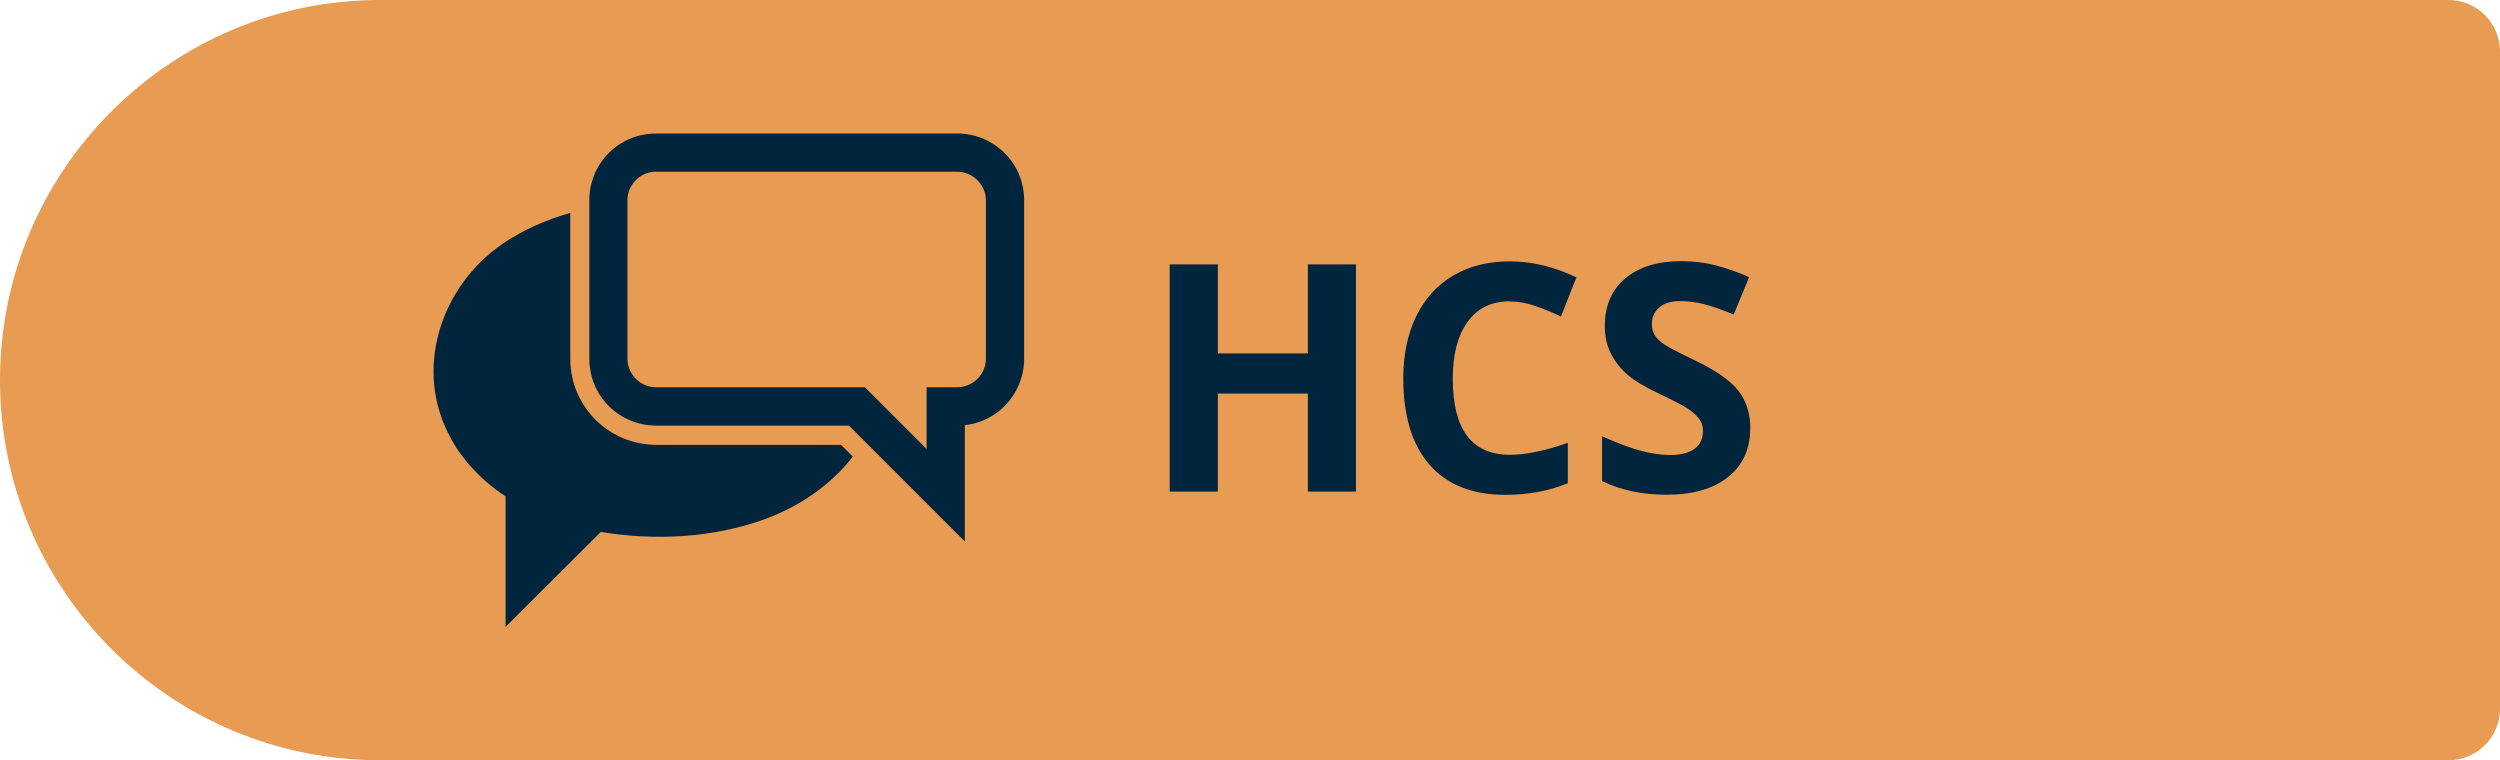<?xml version="1.0" encoding="UTF-8"?>
<svg xmlns="http://www.w3.org/2000/svg" version="1.1" viewBox="0 0 246.6 75">
  <defs>
    <style>
      .cls-1 {
        fill: #00253c;
      }

      .cls-2 {
        fill: #00253d;
      }

      .cls-3 {
        fill: #e89b53;
      }
    </style>
  </defs>
  <!-- Generator: Adobe Illustrator 28.6.0, SVG Export Plug-In . SVG Version: 1.2.0 Build 709)  -->
  <g>
    <g id="Layer_1">
      <path class="cls-3" d="M37.5,0h204.02C244.32,0,246.6,2.28,246.6,5.08v64.83c0,2.81-2.28,5.08-5.08,5.08H37.5C16.8,75,0,58.2,0,37.5h0C0,16.8,16.8,0,37.5,0Z"/>
      <g>
        <path class="cls-2" d="M133.75,48.49h-4.74v-9.67h-8.88v9.67h-4.75v-22.41h4.75v8.78h8.88v-8.78h4.74v22.41Z"/>
        <path class="cls-2" d="M148.92,29.72c-1.79,0-3.17.67-4.15,2.02s-1.47,3.22-1.47,5.62c0,5,1.88,7.5,5.63,7.5,1.57,0,3.48-.39,5.72-1.18v3.98c-1.84.77-3.89,1.15-6.16,1.15-3.26,0-5.75-.99-7.48-2.97-1.73-1.98-2.59-4.82-2.59-8.51,0-2.33.42-4.37,1.27-6.12s2.07-3.1,3.66-4.03c1.59-.94,3.45-1.4,5.59-1.4s4.36.53,6.56,1.58l-1.53,3.86c-.84-.4-1.68-.75-2.53-1.04-.85-.3-1.68-.44-2.5-.44Z"/>
        <path class="cls-2" d="M172.64,42.27c0,2.02-.73,3.62-2.18,4.78-1.46,1.17-3.48,1.75-6.08,1.75-2.39,0-4.51-.45-6.35-1.35v-4.41c1.51.67,2.79,1.15,3.84,1.43s2.01.41,2.87.41c1.04,0,1.84-.2,2.4-.6.56-.4.84-.99.84-1.78,0-.44-.12-.83-.37-1.17s-.61-.67-1.08-.99-1.44-.82-2.9-1.52c-1.37-.64-2.4-1.26-3.08-1.85s-1.23-1.28-1.64-2.07c-.41-.79-.61-1.71-.61-2.76,0-1.98.67-3.54,2.02-4.68s3.2-1.7,5.57-1.7c1.17,0,2.28.14,3.33.41,1.06.28,2.16.66,3.32,1.16l-1.53,3.69c-1.2-.49-2.18-.83-2.97-1.03-.78-.19-1.55-.29-2.31-.29-.9,0-1.59.21-2.07.63s-.72.97-.72,1.64c0,.42.1.78.29,1.1.19.31.5.61.93.9.42.29,1.43.81,3.01,1.57,2.09,1,3.53,2.01,4.31,3.01.78,1.01,1.17,2.24,1.17,3.7Z"/>
      </g>
      <path class="cls-1" d="M94.45,13.17c2.44,0,4.71,1.38,5.84,3.55.48.93.73,1.97.73,3.02v15.66c0,1.97-.91,3.86-2.42,5.1-.98.8-2.18,1.3-3.43,1.44v11.47l-11.43-11.43h-19.04c-1.74,0-3.42-.7-4.65-1.93-.47-.47-.88-1.02-1.19-1.63-.48-.93-.73-1.97-.73-3.02v-15.66c0-1.74.69-3.42,1.92-4.65.47-.47,1.02-.88,1.63-1.19.93-.48,1.97-.73,3.02-.73h29.74ZM44.47,43.26c1.2,2.15,3,4.12,5.4,5.7v12.87l9.39-9.36c5.33.88,11.09.6,16.2-1.27,3.36-1.23,6.49-3.35,8.66-6.16l-1.16-1.16h-18.24c-1.28,0-2.57-.3-3.72-.86-1.64-.8-2.97-2.11-3.81-3.73-.62-1.2-.94-2.54-.94-3.89v-14.4c-2.42.69-4.66,1.69-6.57,2.98-6.24,4.21-8.96,12.53-5.19,19.28h0ZM64.7,16.93c-1.53,0-2.81,1.28-2.81,2.81v15.65c0,1.53,1.28,2.81,2.81,2.81h20.61s6.09,6.09,6.09,6.09v-6.09h3.04c.95,0,1.85-.5,2.36-1.3.28-.44.45-.95.45-1.5v-15.65c0-.53-.16-1.06-.45-1.5-.51-.79-1.4-1.31-2.36-1.31h-29.74Z"/>
    </g>
  </g>
</svg>